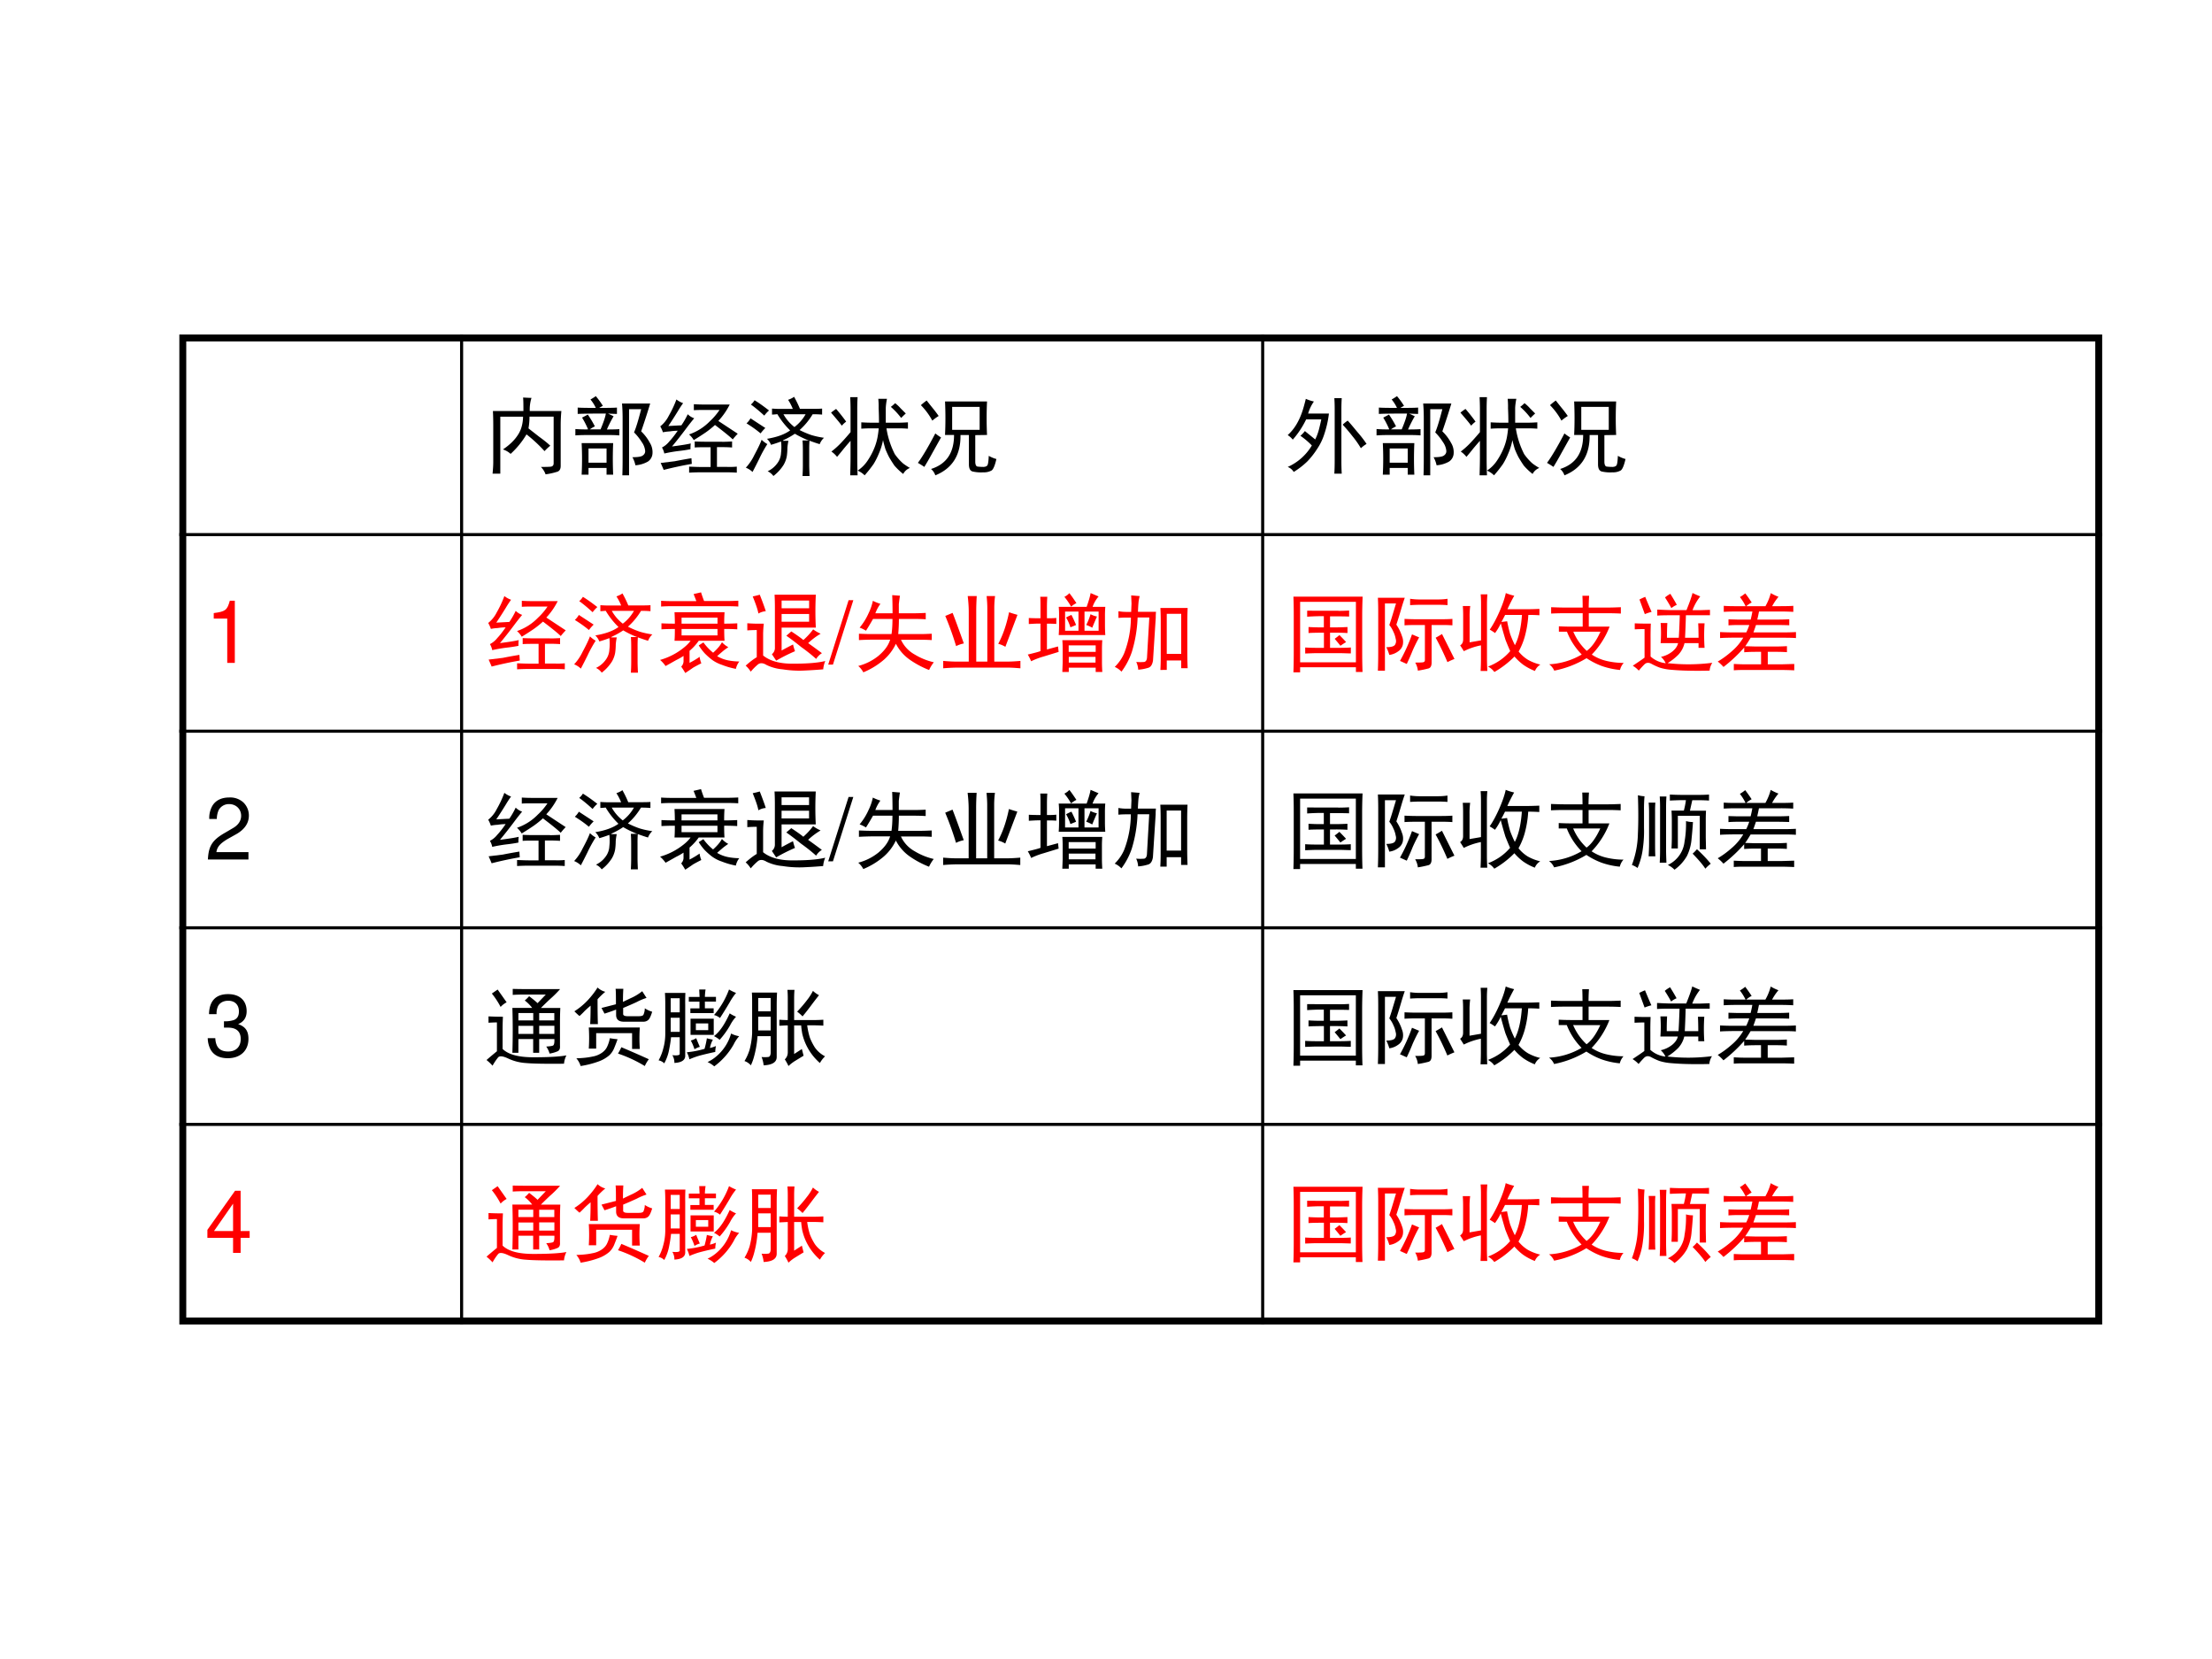<svg xmlns="http://www.w3.org/2000/svg" xmlns:xlink="http://www.w3.org/1999/xlink" width="960" height="720" viewBox="0 0 720 540"><rect x="0" y="0" width="720" height="540" fill="#333333" stroke="none"/><g data-name="Artifact"><clipPath id="a"><path fill-rule="evenodd" d="M0 540h720V0H0Z"/></clipPath><g clip-path="url(#a)"><path fill="#fff" fill-rule="evenodd" d="M0 540h720V0H0Z"/></g></g><g fill="none" stroke="#000" stroke-linejoin="round" data-name="Artifact"><path d="M150.25 108.88v322.24M411 108.88v322.24M58.375 174H684.25M58.375 238H684.25M58.375 302H684.25M58.375 366H684.25"/><path stroke-width="2.25" d="M59.5 108.88v322.24M683.13 108.88v322.24M58.375 110H684.25M58.375 430H684.25"/></g><g data-name="Span"><clipPath id="b"><path fill-rule="evenodd" d="M150.24 259.68h260.88V24.36H150.24Z"/></clipPath><g clip-path="url(#b)"><symbol id="c"><path d="M.121.29C.2.343.257.4.293.456c.039.057.06.129.062.215H.09V.008H0C.005.06.008.104.008.14v.433c0 .052-.001.107-.004.164h.355c0 .07 0 .123-.004.157C.397.892.43.89.453.89a.449.449 0 0 1-.02-.153h.368A1.73 1.73 0 0 1 .793.574V.098c0-.04-.016-.063-.047-.07A.77.77 0 0 0 .617 0a.234.234 0 0 1-.054.086c.062 0 .102.001.12.004.019.005.028.018.028.039v.543H.43A.785.785 0 0 0 .418.535L.543.437C.603.394.646.358.672.333A.535.535 0 0 1 .605.27a1.66 1.66 0 0 1-.21.195A.989.989 0 0 0 .21.238.245.245 0 0 1 .12.29Z"/></symbol><symbol id="d"><path d="M.766.512A.53.53 0 0 0 .867.379.206.206 0 0 0 .898.258.122.122 0 0 0 .844.16.34.34 0 0 0 .699.117a.323.323 0 0 1-.035.094c.063 0 .103.006.121.02.021.015.03.035.027.058a.208.208 0 0 1-.039.098.637.637 0 0 1-.09.113c.021.047.049.137.083.27H.625V0H.547C.549.055.55.117.55.188v.476C.55.721.548.78.543.836h.328A8.415 8.415 0 0 0 .766.512M.44.375a4.136 4.136 0 0 1 0-.367H.363v.078h-.21V.008H.073a3.618 3.618 0 0 1 0 .367h.367M.238.922A.973.973 0 0 0 .32.809.64.64 0 0 1 .277.785c.11 0 .179.001.207.004V.715C.466.715.431.716.38.719L.445.688A1.488 1.488 0 0 1 .367.534c.063 0 .11.001.145.004V.465A1.324 1.324 0 0 1 .41.469H.117C.07.469.031.467 0 .465v.074A1.56 1.56 0 0 1 .148.535a.976.976 0 0 1-.07.137l.067.035A1.18 1.18 0 0 0 .227.57.343.343 0 0 1 .168.535h.125c.034.08.055.142.062.184H.262C.142.719.064.717.027.715v.074C.06.786.13.785.238.785a.453.453 0 0 1-.062.098.655.655 0 0 1 .062.039M.363.148v.165h-.21V.147h.21Z"/></symbol><symbol id="e"><path d="M.266.809a1.103 1.103 0 0 1-.059-.09A4.845 4.845 0 0 0 .094.543l.152.008A.915.915 0 0 1 .32.68.2.2 0 0 1 .395.633 2.648 2.648 0 0 1 .3.512 5.27 5.27 0 0 0 .137.305C.238.318.31.329.355.34A.43.43 0 0 1 .352.273a1.643 1.643 0 0 0-.13-.02 1.636 1.636 0 0 1-.175-.03.224.224 0 0 1-.027.07.256.256 0 0 1 .085.07C.137.397.17.44.203.488A.62.62 0 0 1 .11.48.501.501 0 0 1 .031.47.368.368 0 0 1 0 .539.363.363 0 0 1 .098.66c.036.063.066.126.09.192A.269.269 0 0 1 .266.809m.453-.45c.041 0 .08.002.117.004v-.07a1.488 1.488 0 0 1-.113.004H.66v-.23h.113C.81.066.85.066.891.07V0C.849.003.81.004.773.004H.47C.435.004.39.003.336 0v.07C.39.068.435.066.469.066h.117v.23H.53c-.044 0-.087 0-.129-.003v.07C.444.361.487.36.532.36h.187m.09.434A.812.812 0 0 0 .676.602L.902.453A.712.712 0 0 1 .844.387C.81.42.74.477.637.555A1.087 1.087 0 0 0 .53.469a2.994 2.994 0 0 0-.14-.09.276.276 0 0 1-.055.066.612.612 0 0 1 .242.153.733.733 0 0 1 .113.132H.523C.477.73.433.73.391.727v.07C.432.794.477.793.523.793H.81M.363.168.367.102A4.218 4.218 0 0 1 .04.032a3.864 3.864 0 0 1-.035.081l.164.02C.204.14.27.153.363.168Z"/></symbol><symbol id="f"><path d="M.496.41A.62.62 0 0 1 .484.328.698.698 0 0 0 .477.23.315.315 0 0 0 .44.13.5.5 0 0 0 .321 0a.17.17 0 0 1-.067.055.29.29 0 0 1 .11.09A.217.217 0 0 1 .41.27a.566.566 0 0 1 0 .132A1.54 1.54 0 0 0 .293.363a.184.184 0 0 1-.047.07c.115.019.205.051.27.098A.907.907 0 0 0 .367.72.66.66 0 0 0 .305.715v.07a1.25 1.25 0 0 1 .11-.004h.132a.585.585 0 0 1-.055.106c.029.01.052.022.07.035C.59.872.612.826.63.782h.129c.052 0 .095 0 .129.003v-.07a1.25 1.25 0 0 1-.11.004.783.783 0 0 0-.152-.184C.665.515.71.495.762.477A.951.951 0 0 1 .91.445.197.197 0 0 1 .86.371C.825.381.785.395.741.411A1.43 1.43 0 0 1 .738.3V.125C.738.091.74.049.742 0H.66c.003.05.004.091.004.125v.176C.664.34.663.378.66.414h.074L.711.422a1.175 1.175 0 0 0-.14.07.873.873 0 0 0-.133-.074L.43.41h.066M.25.371A1.508 1.508 0 0 1 .156.2 5.604 5.604 0 0 0 .078.047.239.239 0 0 1 0 .097a.577.577 0 0 1 .098.145c.041.076.07.136.086.18A.3.3 0 0 1 .25.372m.188.347A.49.49 0 0 1 .566.57a.49.49 0 0 1 .13.149H.437M.054.672.227.559A.517.517 0 0 1 .172.496C.122.538.068.576.008.613a.23.23 0 0 1 .047.059m.047.21C.162.845.217.804.27.763A.365.365 0 0 1 .215.703C.155.758.103.801.059.832a.21.21 0 0 1 .043.05Z"/></symbol><symbol id="g"><path d="M.309.055c.046.03.086.07.117.117A.791.791 0 0 1 .5.309a.657.657 0 0 1 .04.129 1.1 1.1 0 0 1 .015.109h-.09A1.59 1.59 0 0 1 .352.543v.074C.388.615.424.613.46.613h.098c0 .07-.002.127-.004.168C.555.823.553.86.55.891h.101A.686.686 0 0 1 .637.785V.613h.16c.029 0 .061.002.098.004V.543a1.386 1.386 0 0 1-.098.004H.645a.993.993 0 0 1 .097-.3.615.615 0 0 1 .098-.11.777.777 0 0 1 .078-.051.149.149 0 0 1-.078-.07.737.737 0 0 0-.102.097 1.501 1.501 0 0 0-.062.098C.66.242.646.273.633.305.623.339.613.374.605.41a.725.725 0 0 0-.05-.16.818.818 0 0 0-.059-.117A1.494 1.494 0 0 0 .391 0a.252.252 0 0 1-.082.055m0 .855A2.307 2.307 0 0 1 .305.762V.219C.305.143.306.07.309 0H.223c.002.073.004.146.004.219v.183A3.627 3.627 0 0 1 .148.31 3.627 3.627 0 0 0 .07.215a.297.297 0 0 1-.066.062.924.924 0 0 1 .098.086C.138.4.18.447.227.503v.259c0 .06-.002.11-.004.148h.086M.059.773A2.09 2.09 0 0 0 .176.625.3.3 0 0 1 .125.578C.105.607.062.658 0 .73a.694.694 0 0 0 .059.043M.816.668a.837.837 0 0 1-.12.129.48.48 0 0 1 .05.043A.449.449 0 0 0 .81.78L.87.72A1.132 1.132 0 0 1 .816.668Z"/></symbol><symbol id="h"><path d="M.805.86a4.089 4.089 0 0 1 0-.39L.668.468V.16c0-.036.01-.056.027-.058a.571.571 0 0 1 .07-.004C.793.1.808.109.813.125c.006.018.01.052.012.102A.379.379 0 0 1 .914.19C.896.111.876.065.855.055a.18.18 0 0 0-.093-.02.43.43 0 0 0-.117.008C.61.048.594.077.594.129v.34H.496C.5.237.401.08.203 0a.166.166 0 0 1-.05.074C.331.13.421.26.421.47H.316a4.089 4.089 0 0 1 0 .39h.489M.719.531v.266h-.32V.53h.32m-.45-.09L.165.254a3.385 3.385 0 0 0-.09-.156A.852.852 0 0 1 0 .145c.052.07.12.184.203.343A.544.544 0 0 1 .27.441m-.168.43L.164.793C.19.762.216.728.242.691A.61.61 0 0 1 .168.637a.796.796 0 0 1-.133.18.793.793 0 0 0 .067.054Z"/></symbol><use xlink:href="#c" transform="matrix(27.96 0 0 -27.96 160.33 154.393)"/><use xlink:href="#d" transform="matrix(27.96 0 0 -27.96 187.281 154.72)"/><use xlink:href="#e" transform="matrix(27.96 0 0 -27.96 214.914 153.847)"/><use xlink:href="#f" transform="matrix(27.96 0 0 -27.96 242.765 154.939)"/><use xlink:href="#g" transform="matrix(27.96 0 0 -27.96 270.506 154.72)"/><use xlink:href="#h" transform="matrix(27.96 0 0 -27.96 298.768 154.72)"/></g></g><g data-name="Span"><clipPath id="i"><path fill-rule="evenodd" d="M411 259.68h272.16V24.36H411Z"/></clipPath><g clip-path="url(#i)"><symbol id="j"><path d="M.305.84A.474.474 0 0 1 .238.7H.48A1.199 1.199 0 0 0 .426.46.657.657 0 0 0 .344.29.95.95 0 0 0 .23.144.9.9 0 0 0 .07.02.139.139 0 0 1 0 .078a.62.62 0 0 1 .281.25.877.877 0 0 1-.133.113A.341.341 0 0 1 .2.496C.251.454.292.422.32.398a.596.596 0 0 1 .043.114c.01.039.02.08.028.12H.215A1.04 1.04 0 0 0 .059.396.24.24 0 0 1 0 .449a.536.536 0 0 1 .102.125.763.763 0 0 1 .062.133C.18.751.195.806.211.871A.495.495 0 0 1 .305.84m.324.039A2.003 2.003 0 0 1 .625.754V.152c0-.05.001-.1.004-.152H.543c.003.052.004.103.004.152v.602c0 .042-.001.083-.004.125h.086m.07-.262C.723.591.757.551.801.497.848.443.887.394.918.346a.343.343 0 0 1-.066-.05 1.076 1.076 0 0 1-.098.14C.712.49.674.534.64.57a.384.384 0 0 0 .058.047Z"/></symbol><use xlink:href="#j" transform="matrix(27.96 0 0 -27.96 419.144 154.174)"/><use xlink:href="#d" transform="matrix(27.96 0 0 -27.96 448.061 154.72)"/><use xlink:href="#g" transform="matrix(27.96 0 0 -27.96 475.366 154.72)"/><use xlink:href="#h" transform="matrix(27.96 0 0 -27.96 503.545 154.72)"/></g></g><g data-name="Span"><clipPath id="k"><path fill-rule="evenodd" d="M59.4 323.64h90.96V88.32H59.4Z"/></clipPath><g clip-path="url(#k)"><symbol id="l"><path d="M.157.515V0h.088v.723H.187C.156.612.136.597 0 .579V.515h.157Z"/></symbol><use xlink:href="#l" fill="red" transform="matrix(27.984 0 0 -27.984 69.574 215.76)"/></g></g><g data-name="Span"><clipPath id="m"><path fill-rule="evenodd" d="M150.24 323.64h260.88V88.32H150.24Z"/></clipPath><g clip-path="url(#m)"><symbol id="n"><path d="M.75.707A1.71 1.71 0 0 1 .746.574c.065 0 .116.002.152.004v-.07a2.07 2.07 0 0 1-.152.004c0-.055.001-.1.004-.137h-.3A.632.632 0 0 0 .343.258v-.14a.994.994 0 0 1 .117.07.286.286 0 0 1 .02-.075 1.97 1.97 0 0 1-.094-.05A2.923 2.923 0 0 0 .293 0a.852.852 0 0 1-.047.074.095.095 0 0 1 .027.059v.066A.68.68 0 0 0 .187.15 9.072 9.072 0 0 0 .064.081.38.38 0 0 1 0 .152.768.768 0 0 1 .27.29C.309.32.337.35.355.375H.168c.003.036.004.082.004.137C.099.512.047.51.016.508v.07C.046.576.099.574.172.574.172.626.17.671.168.707H.75m-.273.23C.487.904.499.87.512.837h.242c.05 0 .101.001.156.004V.773C.871.776.82.777.758.777H.137C.097.777.056.776.012.773V.84C.053.837.095.836.137.836h.285A2.77 2.77 0 0 1 .39.918l.086.02M.793.3A1.235 1.235 0 0 1 .738.26 3.175 3.175 0 0 1 .664.196a.399.399 0 0 1 .133-.05.721.721 0 0 1 .125-.012.211.211 0 0 1-.04-.086.9.9 0 0 0-.163.047.421.421 0 0 0-.114.058.8.8 0 0 0-.085.075.63.63 0 0 0-.07.093l.054.035a.62.62 0 0 1 .113-.12C.667.28.701.322.72.358A.274.274 0 0 1 .793.301M.668.438v.074H.25V.437h.418m0 .137v.07H.25v-.07h.418Z"/></symbol><symbol id="o"><path d="M.816.895a3.785 3.785 0 0 1 0-.383H.418V.246c.052.029.096.052.133.07A.633.633 0 0 1 .574.238a2.03 2.03 0 0 1-.219-.11l-.05.075A.093.093 0 0 1 .34.281v.465c0 .05-.001.1-.004.149h.48M.211.559A1.146 1.146 0 0 1 .203.434V.188C.286.121.406.09.563.093c.158 0 .28.01.363.031A.315.315 0 0 1 .902.027 5.54 5.54 0 0 0 .66.012a1.237 1.237 0 0 0-.23.015.53.53 0 0 0-.188.051C.203.102.171.104.145.086A.664.664 0 0 1 .059 0 .323.323 0 0 1 0 .07c.047.042.09.075.129.098v.316A1.65 1.65 0 0 1 .019.48v.083A1.83 1.83 0 0 1 .134.558H.21M.87.44A.791.791 0 0 1 .727.332a6.96 6.96 0 0 0 .16-.117A.202.202 0 0 1 .82.148C.77.193.714.238.648.285.586.335.528.38.473.418l.058.05c.07-.046.117-.08.14-.1a.784.784 0 0 1 .114.124.44.44 0 0 1 .086-.05M.738.737v.09h-.32v-.09h.32m0-.156v.09h-.32v-.09h.32M.164.895C.198.809.221.745.234.703A.196.196 0 0 1 .148.676C.141.72.118.786.082.875c.026.005.053.012.082.02Z"/></symbol><use xlink:href="#e" fill="red" transform="matrix(27.984 0 0 -27.984 158.911 217.858)"/><use xlink:href="#f" fill="red" transform="matrix(27.984 0 0 -27.984 186.882 218.951)"/><use xlink:href="#n" fill="red" transform="matrix(27.984 0 0 -27.984 214.852 219.06)"/><use xlink:href="#o" fill="red" transform="matrix(27.984 0 0 -27.984 242.714 218.624)"/></g></g><g data-name="Span"><clipPath id="p"><path fill-rule="evenodd" d="M0 540h720V0H0Z"/></clipPath><g clip-path="url(#p)"><symbol id="q"><path d="M.237.749 0 0h.055l.237.749H.237Z"/></symbol><use xlink:href="#q" fill="red" transform="matrix(27.984 0 0 -27.984 269.586 216.32)"/></g></g><g data-name="Span"><clipPath id="r"><path fill-rule="evenodd" d="M0 540h720V0H0Z"/></clipPath><g clip-path="url(#r)"><symbol id="s"><path d="M.258.797a.444.444 0 0 1-.059-.11h.2c0 .094-.002.165-.004.211l.09-.007A1.942 1.942 0 0 1 .472.793V.687h.183c.042 0 .085.002.13.004V.617a2.067 2.067 0 0 1-.13.004H.473A2.03 2.03 0 0 0 .465.445h.262c.039 0 .082.002.128.004V.375C.81.378.765.379.727.379h-.23a.376.376 0 0 1 .16-.172.754.754 0 0 1 .222-.09.435.435 0 0 1-.055-.09C.75.056.674.095.602.145a.51.51 0 0 0-.164.187A.573.573 0 0 0 .3.148.878.878 0 0 0 .059 0 .254.254 0 0 1 0 .074a.621.621 0 0 1 .234.117C.304.25.35.311.371.38H.145C.103.379.057.378.008.375v.074C.058.447.103.445.145.445h.242C.395.5.398.56.398.621H.172A3.136 3.136 0 0 0 .09.484.394.394 0 0 1 .016.52.711.711 0 0 1 .12.687a.605.605 0 0 1 .05.145.545.545 0 0 1 .087-.035Z"/></symbol><symbol id="t"><path d="M.39.84A2.689 2.689 0 0 1 .384.652V.078h.129V.7c0 .042-.003.089-.008.14h.098A1.072 1.072 0 0 1 .594.708V.078h.152c.042 0 .093.003.152.008V0C.838.005.79.008.75.008H.156A2.19 2.19 0 0 1 0 0v.086C.068.08.118.078.152.078h.145v.578C.297.711.293.772.285.84h.106M.109.645C.141.564.184.445.24.289a.337.337 0 0 1-.09-.031 3.543 3.543 0 0 1-.126.351L.11.645M.863.62.723.25A.325.325 0 0 1 .64.285C.695.387.737.51.766.652c.028-.01.06-.02.097-.03Z"/></symbol><symbol id="u"><path d="M.824.879a.377.377 0 0 1-.07-.121h.148a1.17 1.17 0 0 1-.004-.11V.543C.898.496.9.458.902.43H.36c.003.044.004.084.004.12v.11A.938.938 0 0 1 .36.758h.325c.023.065.039.118.046.16l.094-.04M.867.372A1.432 1.432 0 0 1 .863.27V.117C.863.073.865.034.867 0H.79v.05H.477V0H.402l.004.11v.156C.406.302.405.337.402.37h.465M.36.234.184.18A.86.86 0 0 1 .039.125.543.543 0 0 1 0 .203c.076.018.125.031.148.04v.32H.125C.089.563.051.56.012.558v.07C.05.626.089.625.125.625h.023v.137c0 .039 0 .077-.003.113h.082A1.83 1.83 0 0 1 .223.762V.625H.25c.029 0 .056.001.082.004v-.07A1.118 1.118 0 0 1 .25.562H.223v-.3l.129.035.007-.063M.824.48v.223H.66V.48h.164M.59.48v.223H.434V.48H.59m.2-.246V.31H.476V.234h.312m0-.125v.067H.477V.109h.312M.566.801A.254.254 0 0 1 .504.76a.751.751 0 0 1-.078.114.196.196 0 0 1 .058.043C.508.887.535.848.566.801M.805.645A3.981 3.981 0 0 1 .75.515a.415.415 0 0 1-.07.032c.02.039.037.08.05.125A.298.298 0 0 1 .805.645M.445.633c.016.01.037.02.063.031C.52.641.539.602.562.547A1.212 1.212 0 0 0 .496.52a.5.5 0 0 1-.05.113Z"/></symbol><symbol id="v"><path d="M.848.742A3.449 3.449 0 0 1 .844.578V.234C.844.172.845.107.848.04H.773v.09H.605v-.11H.531c.003.053.004.106.004.16v.4C.535.63.534.684.531.741h.317M.445.13C.437.079.417.05.383.043a.48.48 0 0 0-.11-.02.24.24 0 0 1-.023.09.54.54 0 0 1 .094 0C.362.118.372.134.375.16L.402.63H.266A1.57 1.57 0 0 0 .199.23.813.813 0 0 0 .078 0 .23.23 0 0 1 0 .055c.05.05.086.103.11.16a1.166 1.166 0 0 1 .078.414H.133C.104.629.074.628.043.625v.078A.55.55 0 0 1 .141.695h.05l.004.098-.004.094L.29.879A.503.503 0 0 1 .277.812 2.125 2.125 0 0 1 .27.696h.21A.536.536 0 0 1 .477.63l-.032-.5m.328.078v.465H.605V.207h.168Z"/></symbol><use xlink:href="#s" fill="red" transform="matrix(27.984 0 0 -27.984 279.359 218.842)"/><use xlink:href="#t" fill="red" transform="matrix(27.984 0 0 -27.984 307.015 217.53)"/><use xlink:href="#u" fill="red" transform="matrix(27.984 0 0 -27.984 334.536 218.733)"/><use xlink:href="#v" fill="red" transform="matrix(27.984 0 0 -27.984 362.848 218.624)"/></g></g><g data-name="Span"><clipPath id="w"><path fill-rule="evenodd" d="M411 323.64h272.16V88.32H411Z"/></clipPath><g clip-path="url(#w)"><symbol id="x"><path d="M.805.879A5.52 5.52 0 0 1 .8.66V.242c0-.08.001-.16.004-.238H.727v.055H.078V0H0c.003.08.004.164.004.25v.41C.004.738.003.811 0 .88h.805M.727.117V.82H.078V.117h.649M.523.715c.04 0 .081.001.125.004v-.07C.61.65.568.651.523.651H.426V.523h.07c.047 0 .091.002.133.004v-.07a2.134 2.134 0 0 1-.133.004h-.07V.285h.11c.046 0 .09.001.132.004V.22C.628.22.585.223.535.223H.27C.225.223.18.22.137.219v.07C.18.286.225.285.27.285h.085v.176H.301C.257.46.215.46.176.457v.07C.215.525.256.523.3.523h.054v.13H.297C.25.652.204.65.16.647v.07C.204.717.25.716.297.716h.226M.535.434C.548.42.575.394.613.352A1.008 1.008 0 0 1 .547.309 3.47 3.47 0 0 1 .48.39c.021.015.04.03.055.043Z"/></symbol><symbol id="y"><path d="M.313.848a2.162 2.162 0 0 1-.04-.125A5.175 5.175 0 0 0 .215.535.52.52 0 0 0 .28.402.173.173 0 0 0 .29.301.128.128 0 0 0 .234.223a.219.219 0 0 0-.101-.04.493.493 0 0 1-.035.09c.057 0 .09.01.101.028.013.02.016.044.008.07A.304.304 0 0 1 .18.453a.31.31 0 0 1-.047.078c.013.037.026.077.039.121l.039.13H.082V0H0c.003.073.004.145.004.215V.68C.004.737.003.793 0 .848h.313m.43-.25c.04 0 .083.001.124.004V.527a1.488 1.488 0 0 1-.113.004H.625V.094C.625.052.611.029.582.024A1.147 1.147 0 0 0 .465 0a.222.222 0 0 1-.031.094c.052 0 .083.001.093.004.013.002.02.011.02.027v.406H.449C.392.531.345.53.31.527v.075C.366.599.413.598.449.598h.293M.7.828c.042 0 .078.003.11.008V.762a1.336 1.336 0 0 1-.11.004H.492C.448.766.41.764.375.762v.074A.794.794 0 0 1 .5.828h.2M.257.113a1.953 1.953 0 0 1 .14.309L.48.387A1.971 1.971 0 0 1 .406.238a2.74 2.74 0 0 0-.07-.16L.258.113m.488.313.145-.29A.768.768 0 0 1 .809.099C.769.194.724.289.672.383c.015.008.04.022.074.043Z"/></symbol><symbol id="z"><path d="M.629.887A2.001 2.001 0 0 1 .55.73H.77c.054 0 .105.002.152.004V.66C.875.663.832.664.793.664A1.201 1.201 0 0 0 .75.406.795.795 0 0 0 .68.238.422.422 0 0 1 .79.141.556.556 0 0 1 .933.086.153.153 0 0 1 .87.012a.632.632 0 0 0-.133.07.61.61 0 0 0-.105.098A1.08 1.08 0 0 0 .398 0a.207.207 0 0 1-.074.063c.102.039.188.098.258.18a3.466 3.466 0 0 0-.055.132C.512.425.493.488.473.566A.64.64 0 0 0 .406.453a.655.655 0 0 1-.062.04c.036.051.073.119.11.202.038.086.064.16.077.223A.61.61 0 0 1 .63.887M.117.766A.874.874 0 0 1 .11.636V.345l.133.023V.79c0 .037-.001.074-.004.113h.078A1.336 1.336 0 0 1 .312.793V.145c0-.037.002-.081.004-.133H.238c.003.054.004.101.004.14V.31A.766.766 0 0 1 .043.242 2.7 2.7 0 0 1 0 .31c.023.013.035.036.035.07v.277c0 .037-.001.073-.004.11h.086M.547.59C.555.543.567.493.582.44A1.28 1.28 0 0 1 .637.312C.68.394.708.51.719.664H.523A1.811 1.811 0 0 0 .48.582L.547.59Z"/></symbol><symbol id="A"><path d="M.113.453v.063C.168.513.216.512.258.512H.39v.156H.176C.129.668.078.667.023.664v.074C.078.736.128.734.172.734H.39C.39.784.389.83.387.871h.078A2.203 2.203 0 0 1 .46.734h.234c.042 0 .089.002.14.004V.664a2.842 2.842 0 0 1-.14.004H.461V.512h.242A.97.97 0 0 0 .496.187.516.516 0 0 1 .664.114.867.867 0 0 1 .867.09.19.19 0 0 1 .824.008.896.896 0 0 0 .61.055a.86.86 0 0 0-.175.09A1.155 1.155 0 0 0 .059 0 .178.178 0 0 1 0 .074a.832.832 0 0 1 .379.114.781.781 0 0 0-.172.265H.113m.168 0A.649.649 0 0 1 .437.23c.058.042.111.116.16.223H.282Z"/></symbol><symbol id="B"><path d="M.895.003a4.883 4.883 0 0 0-.278 0 2.733 2.733 0 0 0-.183.011.587.587 0 0 0-.121.024.717.717 0 0 0-.094.043C.187.099.16.098.137.077A1.009 1.009 0 0 1 .07.003.323.323 0 0 1 0 .06c.06.04.105.07.137.094v.332A1.83 1.83 0 0 1 .023.483v.07C.065.551.102.55.133.55H.21A3.462 3.462 0 0 1 .207.378V.167A.316.316 0 0 1 .383.089a.22.22 0 0 1-.055.074.32.32 0 0 1 .137.066C.499.258.52.29.527.323H.324a1.547 1.547 0 0 1 0 .234h.078A2.8 2.8 0 0 1 .398.385h.137C.538.42.542.507.547.647H.434C.374.647.324.646.285.643v.07C.31.712.358.709.434.707h.191c.036.09.06.157.07.199.026-.013.056-.026.09-.04a.576.576 0 0 1-.09-.16h.09L.898.71V.647h-.28A9.668 9.668 0 0 0 .608.385h.157c0 .076-.002.132-.004.168h.074a2.122 2.122 0 0 1 0-.285h-.07v.055H.602A.297.297 0 0 0 .532.19.657.657 0 0 0 .405.09a2.183 2.183 0 0 1 .52.004.196.196 0 0 1-.031-.09m-.75.859A6.66 6.66 0 0 1 .219.686.547.547 0 0 1 .14.66L.078.83c.018.01.04.02.067.031m.292.035C.48.827.504.784.512.768A.254.254 0 0 1 .449.73C.434.758.41.8.375.854c.018.016.04.03.063.043Z"/></symbol><symbol id="C"><path d="M.707.855A.605.605 0 0 1 .633.746h.094C.789.746.84.747.879.75V.68a2.502 2.502 0 0 1-.152.004H.48A2.052 2.052 0 0 0 .46.59h.216c.057 0 .11.001.156.004v-.07c-.047.002-.1.003-.16.003H.445a2.07 2.07 0 0 0-.03-.086H.77c.057 0 .104.002.14.004v-.07C.876.378.83.379.773.379h-.39A1.69 1.69 0 0 0 .32.28C.362.28.406.277.453.277h.223c.047 0 .09.002.129.004v-.07C.765.214.725.215.684.215H.582V.07H.75l.14.004V0a4 4 0 0 1-.136.004H.297C.255.004.219.003.187 0v.074C.228.072.265.07.301.07h.203v.145h-.05C.403.215.354.214.308.21v.055A1.71 1.71 0 0 0 .067.039.498.498 0 0 1 0 .102c.057.033.112.074.164.12A.624.624 0 0 1 .297.38H.176C.116.379.066.378.027.375v.07C.067.443.117.441.18.441h.152a.656.656 0 0 1 .035.086H.238C.202.527.164.526.125.523v.07L.235.59h.148a1.2 1.2 0 0 1 .02.094h-.2A2.4 2.4 0 0 1 .07.68v.07C.11.747.15.746.191.746h.133a.566.566 0 0 1-.066.106c.018.01.039.024.062.043C.341.868.366.833.395.789A.298.298 0 0 1 .332.746h.223a.622.622 0 0 1 .062.152.578.578 0 0 1 .09-.043Z"/></symbol><use xlink:href="#x" fill="red" transform="matrix(27.984 0 0 -27.984 421.003 218.842)"/><use xlink:href="#y" fill="red" transform="matrix(27.984 0 0 -27.984 448.496 218.296)"/><use xlink:href="#z" fill="red" transform="matrix(27.984 0 0 -27.984 475.278 218.733)"/><use xlink:href="#A" fill="red" transform="matrix(27.984 0 0 -27.984 504.246 218.296)"/><use xlink:href="#B" fill="red" transform="matrix(27.984 0 0 -27.984 531.464 218.368)"/><use xlink:href="#C" fill="red" transform="matrix(27.984 0 0 -27.984 559.12 218.186)"/></g></g><g data-name="Span"><clipPath id="D"><path fill-rule="evenodd" d="M59.4 387.6h90.96V152.4H59.4Z"/></clipPath><g clip-path="url(#D)"><symbol id="E"><path d="M.472.086H.099c.009.06.041.098.128.151l.1.056c.099.055.15.129.15.218a.21.21 0 0 1-.066.155.227.227 0 0 1-.161.056C.16.722.093.69.054.628A.282.282 0 0 1 .016.472h.088a.257.257 0 0 0 .021.102.135.135 0 0 0 .122.071c.08 0 .14-.058.14-.136C.387.451.354.401.291.365L.199.311C.051.226.008.158 0 0h.472v.086Z"/></symbol><use xlink:href="#E" transform="matrix(27.96 0 0 -27.96 67.67 279.762)"/></g></g><g data-name="Span"><clipPath id="F"><path fill-rule="evenodd" d="M150.24 387.6h260.88V152.4H150.24Z"/></clipPath><g clip-path="url(#F)"><use xlink:href="#e" transform="matrix(27.96 0 0 -27.96 158.91 281.887)"/><use xlink:href="#f" transform="matrix(27.96 0 0 -27.96 186.88 282.979)"/><use xlink:href="#n" transform="matrix(27.96 0 0 -27.96 214.851 283.088)"/><use xlink:href="#o" transform="matrix(27.96 0 0 -27.96 242.713 282.651)"/></g></g><g data-name="Span"><clipPath id="G"><path fill-rule="evenodd" d="M0 540h720V0H0Z"/></clipPath><g clip-path="url(#G)"><use xlink:href="#q" transform="matrix(27.96 0 0 -27.96 269.586 280.35)"/></g></g><g data-name="Span"><clipPath id="H"><path fill-rule="evenodd" d="M0 540h720V0H0Z"/></clipPath><g clip-path="url(#H)"><use xlink:href="#s" transform="matrix(27.96 0 0 -27.96 279.357 282.87)"/><use xlink:href="#t" transform="matrix(27.96 0 0 -27.96 306.99 281.56)"/><use xlink:href="#u" transform="matrix(27.96 0 0 -27.96 334.544 282.76)"/><use xlink:href="#v" transform="matrix(27.96 0 0 -27.96 362.831 282.651)"/></g></g><g data-name="Span"><clipPath id="I"><path fill-rule="evenodd" d="M411 387.6h272.16V152.4H411Z"/></clipPath><g clip-path="url(#I)"><symbol id="J"><path d="M.781.871c.037 0 .076.001.117.004v-.07a1.697 1.697 0 0 1-.101.004H.703A15.574 15.574 0 0 1 .676.687h.187A1.761 1.761 0 0 1 .86.57V.375L.863.238H.79v.39H.535V.247H.461c.003.055.004.102.004.14v.169c0 .047-.001.09-.004.132h.144c.01.04.019.08.024.122H.582C.53.809.483.807.442.805v.07a3.02 3.02 0 0 1 .14-.004h.2M.147.855A1.576 1.576 0 0 1 .141.691V.488a1.41 1.41 0 0 0-.012-.23A.829.829 0 0 0 .066.02.233.233 0 0 1 0 .055c.044.117.068.24.07.367.006.127.006.276 0 .445A.334.334 0 0 1 .148.855M.402.852A1.942 1.942 0 0 1 .398.73V.227C.398.182.4.134.402.082H.324c.003.055.004.103.004.145V.73c0 .037-.001.077-.004.122h.078M.711.555A4.956 4.956 0 0 0 .695.363.551.551 0 0 0 .641.16.507.507 0 0 0 .496 0a.251.251 0 0 1-.078.055.34.34 0 0 1 .195.273C.626.401.632.48.63.566A.284.284 0 0 1 .71.555M.273.78A1.25 1.25 0 0 1 .27.671V.306C.27.26.27.21.273.156H.195C.198.211.2.26.2.305v.363C.2.715.198.753.195.781h.078M.758.238C.823.178.876.122.918.07A.481.481 0 0 1 .855.012C.825.059.775.117.707.187a.467.467 0 0 1 .05.051Z"/></symbol><use xlink:href="#x" transform="matrix(27.96 0 0 -27.96 421 282.87)"/><use xlink:href="#y" transform="matrix(27.96 0 0 -27.96 448.498 282.324)"/><use xlink:href="#z" transform="matrix(27.96 0 0 -27.96 475.257 282.76)"/><use xlink:href="#A" transform="matrix(27.96 0 0 -27.96 504.2 282.324)"/><use xlink:href="#J" transform="matrix(27.96 0 0 -27.96 531.177 283.088)"/><use xlink:href="#C" transform="matrix(27.96 0 0 -27.96 559.111 282.214)"/></g></g><g data-name="Span"><clipPath id="K"><path fill-rule="evenodd" d="M59.4 451.68h90.96V216.36H59.4Z"/></clipPath><g clip-path="url(#K)"><symbol id="L"><path d="M.189.356h.048C.333.356.384.311.384.224.384.133.329.078.238.078c-.097 0-.144.049-.15.155H0A.307.307 0 0 1 .031.105C.068.035.137 0 .234 0c.146 0 .24.088.24.225 0 .092-.035.142-.12.172.066.027.099.077.099.15 0 .124-.081.199-.216.199C.094.746.018.666.015.513h.088a.206.206 0 0 0 .016.091c.02.041.064.065.119.065.078 0 .125-.047.125-.125C.363.493.345.462.306.445A.326.326 0 0 0 .189.43V.356Z"/></symbol><use xlink:href="#L" transform="matrix(27.96 0 0 -27.96 67.615 344.443)"/></g></g><g data-name="Span"><clipPath id="M"><path fill-rule="evenodd" d="M150.24 451.68h260.88V216.36H150.24Z"/></clipPath><g clip-path="url(#M)"><symbol id="N"><path d="M.855.89A1.244 1.244 0 0 0 .738.774 4.276 4.276 0 0 1 .633.672h.226A3.7 3.7 0 0 1 .855.504v-.27C.858.201.85.178.828.168A.375.375 0 0 0 .734.141a.255.255 0 0 1-.039.082c.04.002.065.006.078.011C.786.24.792.264.79.31H.613v-.16h-.07v.16H.371v-.16h-.07a8.511 8.511 0 0 1 0 .523h.23a.43.43 0 0 1-.086.086.467.467 0 0 1 .051.05C.543.773.576.746.594.728L.69.828h-.25C.39.828.344.827.305.824v.07C.344.893.387.892.434.892h.421M.191.57A2.842 2.842 0 0 1 .187.43V.195C.254.13.372.098.547.098.72.098.849.105.93.12A.261.261 0 0 1 .902.023C.694.021.546.023.457.031a.566.566 0 0 0-.21.055C.19.112.154.116.136.098A.677.677 0 0 1 .07 0 .55.55 0 0 1 0 .066c.042.037.082.07.121.102v.336A1.85 1.85 0 0 1 .023.5v.074C.065.572.121.57.191.57M.79.371v.094H.613V.37H.79m-.246 0v.094H.371V.37h.172m.246.156v.086H.613V.527H.79m-.246 0v.086H.371V.527h.172m-.414.36L.234.738a.253.253 0 0 1-.07-.054.943.943 0 0 1-.102.156L.13.887Z"/></symbol><symbol id="O"><path d="M.57.898A2.17 2.17 0 0 1 .566.746C.58.754.61.768.656.79A.59.59 0 0 1 .79.871L.84.793A.66.66 0 0 1 .728.746a3.96 3.96 0 0 0-.16-.07V.609C.566.59.584.58.62.58H.75c.031 0 .05.006.055.019A.186.186 0 0 1 .82.672a.315.315 0 0 1 .086-.04C.891.582.875.549.86.536a.083.083 0 0 0-.054-.02h-.23c-.06 0-.09.027-.09.079v.062A2.255 2.255 0 0 0 .351.61L.316.676l.168.043c0 .086 0 .146-.004.18h.09m.192-.45a1.821 1.821 0 0 1 0-.25h-.09v.184H.254v-.18H.168a1.942 1.942 0 0 1 0 .246h.594M.359.863A.8.8 0 0 1 .27.777C.27.632.272.535.274.488h-.09c.003.047.005.119.005.215A1.553 1.553 0 0 1 .12.641C.101.62.08.6.06.582.035.602.016.622 0 .637a.79.79 0 0 1 .156.129C.206.82.243.87.27.914a.21.21 0 0 1 .09-.05M.503.312A2.109 2.109 0 0 0 .464.21.241.241 0 0 0 .407.125a.401.401 0 0 0-.12-.07A1.103 1.103 0 0 0 .073 0a.245.245 0 0 1-.05.09C.098.092.16.099.21.11a.27.27 0 0 1 .113.046c.029.021.048.045.059.07a.392.392 0 0 1 .031.098.938.938 0 0 1 .09-.012M.82 0a1.547 1.547 0 0 1-.312.145.69.69 0 0 1 .039.074 12.516 12.516 0 0 0 .32-.14A.388.388 0 0 1 .82 0Z"/></symbol><symbol id="P"><path d="M0 .07a.565.565 0 0 1 .055.14C.07.264.078.32.078.384v.34C.078.767.077.81.074.855h.238A2.274 2.274 0 0 1 .31.715V.117C.306.07.264.044.184.04A.16.16 0 0 1 .16.13C.22.124.25.13.246.149v.19H.145a1.26 1.26 0 0 0-.02-.132.539.539 0 0 0-.059-.172A.127.127 0 0 1 0 .07m.64.297H.372v.188h.27V.367M.477.81.473.895h.074A.646.646 0 0 1 .539.809h.129V.754H.539V.676h.102V.62H.37v.055h.106v.078H.352v.055h.125M.57.05a.452.452 0 0 1 .102.066.54.54 0 0 1 .172.266.331.331 0 0 1 .094-.031.41.41 0 0 1-.063-.094A.813.813 0 0 0 .648 0 .31.31 0 0 1 .57.05m.09.118A3.43 3.43 0 0 1 .508.133.886.886 0 0 1 .359.082a.337.337 0 0 1-.03.082 1.1 1.1 0 0 1 .206.04C.548.25.557.291.562.327a.757.757 0 0 1 .07-.016.31.31 0 0 1-.034-.097.371.371 0 0 1 .07.023.323.323 0 0 1-.008-.07m-.015.43A.96.96 0 0 1 .82.895a.488.488 0 0 1 .082-.04.7.7 0 0 1-.074-.109A4.788 4.788 0 0 0 .715.563a.179.179 0 0 1-.07.035m0-.246c.039.03.072.069.101.113.029.044.056.095.082.152A.384.384 0 0 1 .902.578a.438.438 0 0 1-.07-.101.987.987 0 0 0-.121-.168.325.325 0 0 1-.066.043m-.399.05v.164H.141V.402h.105m0 .227v.164H.141V.629h.105M.578.422V.5H.434V.422h.144M.418.199a.565.565 0 0 1-.043.102c.02.005.042.014.063.027C.453.29.468.255.48.227A.218.218 0 0 1 .418.199Z"/></symbol><symbol id="Q"><path d="M.2.105a.342.342 0 0 1 .073 0c.019 0 .03.016.032.047v.196H.152A1.23 1.23 0 0 0 .11.105.556.556 0 0 0 .074.008.166.166 0 0 1 0 .058c.023.037.043.08.059.13a.9.9 0 0 1 .03.195v.351c0 .042 0 .082-.003.121h.293A3.128 3.128 0 0 1 .375.7V.105c0-.06-.05-.092-.152-.097a.354.354 0 0 1-.024.097M.47.078C.492.1.504.126.504.16v.313C.473.473.44.47.406.469v.07C.446.536.478.535.504.535v.25C.504.82.503.853.5.887h.082A1.275 1.275 0 0 1 .578.789V.535h.215c.042 0 .083.001.125.004V.47a1.942 1.942 0 0 1-.121.004H.73A.81.81 0 0 1 .762.328.668.668 0 0 1 .82.215.33.33 0 0 1 .938.113a.327.327 0 0 1-.06-.078.646.646 0 0 0-.206.344C.667.41.662.44.66.473H.578V.14l.09.058.02-.078a9.489 9.489 0 0 1-.09-.055A.467.467 0 0 1 .512 0a.553.553 0 0 1-.043.078m.398.746a5.139 5.139 0 0 1-.09-.117A2.871 2.871 0 0 0 .676.578a.517.517 0 0 1-.063.055c.042.044.08.088.114.133a.61.61 0 0 1 .07.109.306.306 0 0 1 .07-.05M.305.414v.16H.16v-.16h.145m0 .222v.156H.16V.637h.145Z"/></symbol><use xlink:href="#N" transform="matrix(27.96 0 0 -27.96 158.364 346.88)"/><use xlink:href="#O" transform="matrix(27.96 0 0 -27.96 186.954 346.989)"/><use xlink:href="#P" transform="matrix(27.96 0 0 -27.96 214.368 347.098)"/><use xlink:href="#Q" transform="matrix(27.96 0 0 -27.96 242.328 346.989)"/></g></g><g data-name="Span"><clipPath id="R"><path fill-rule="evenodd" d="M411 451.68h272.16V216.36H411Z"/></clipPath><g clip-path="url(#R)"><use xlink:href="#x" transform="matrix(27.96 0 0 -27.96 421 346.88)"/><use xlink:href="#y" transform="matrix(27.96 0 0 -27.96 448.498 346.334)"/><use xlink:href="#z" transform="matrix(27.96 0 0 -27.96 475.257 346.77)"/><use xlink:href="#A" transform="matrix(27.96 0 0 -27.96 504.2 346.334)"/><use xlink:href="#B" transform="matrix(27.96 0 0 -27.96 531.395 346.406)"/><use xlink:href="#C" transform="matrix(27.96 0 0 -27.96 559.111 346.224)"/></g></g><g data-name="Span"><clipPath id="S"><path fill-rule="evenodd" d="M59.4 515.64h90.96V280.32H59.4Z"/></clipPath><g clip-path="url(#S)"><symbol id="T"><path d="M.299.175V0h.088v.175h.105v.079H.387v.469H.322L0 .268V.175h.299m0 .079H.077l.222.319V.254Z"/></symbol><use xlink:href="#T" fill="red" transform="matrix(27.96 0 0 -27.96 67.503 407.81)"/></g></g><g data-name="Span"><clipPath id="U"><path fill-rule="evenodd" d="M150.24 515.64h260.88V280.32H150.24Z"/></clipPath><g fill="red" clip-path="url(#U)"><use xlink:href="#N" transform="matrix(27.96 0 0 -27.96 158.364 410.89)"/><use xlink:href="#O" transform="matrix(27.96 0 0 -27.96 186.954 410.999)"/><use xlink:href="#P" transform="matrix(27.96 0 0 -27.96 214.368 411.108)"/><use xlink:href="#Q" transform="matrix(27.96 0 0 -27.96 242.328 410.999)"/></g></g><g data-name="Span"><clipPath id="V"><path fill-rule="evenodd" d="M411 515.64h272.16V280.32H411Z"/></clipPath><g fill="red" clip-path="url(#V)"><use xlink:href="#x" transform="matrix(27.96 0 0 -27.96 421 410.89)"/><use xlink:href="#y" transform="matrix(27.96 0 0 -27.96 448.498 410.344)"/><use xlink:href="#z" transform="matrix(27.96 0 0 -27.96 475.257 410.78)"/><use xlink:href="#A" transform="matrix(27.96 0 0 -27.96 504.2 410.344)"/><use xlink:href="#J" transform="matrix(27.96 0 0 -27.96 531.177 411.108)"/><use xlink:href="#C" transform="matrix(27.96 0 0 -27.96 559.111 410.234)"/></g></g></svg>